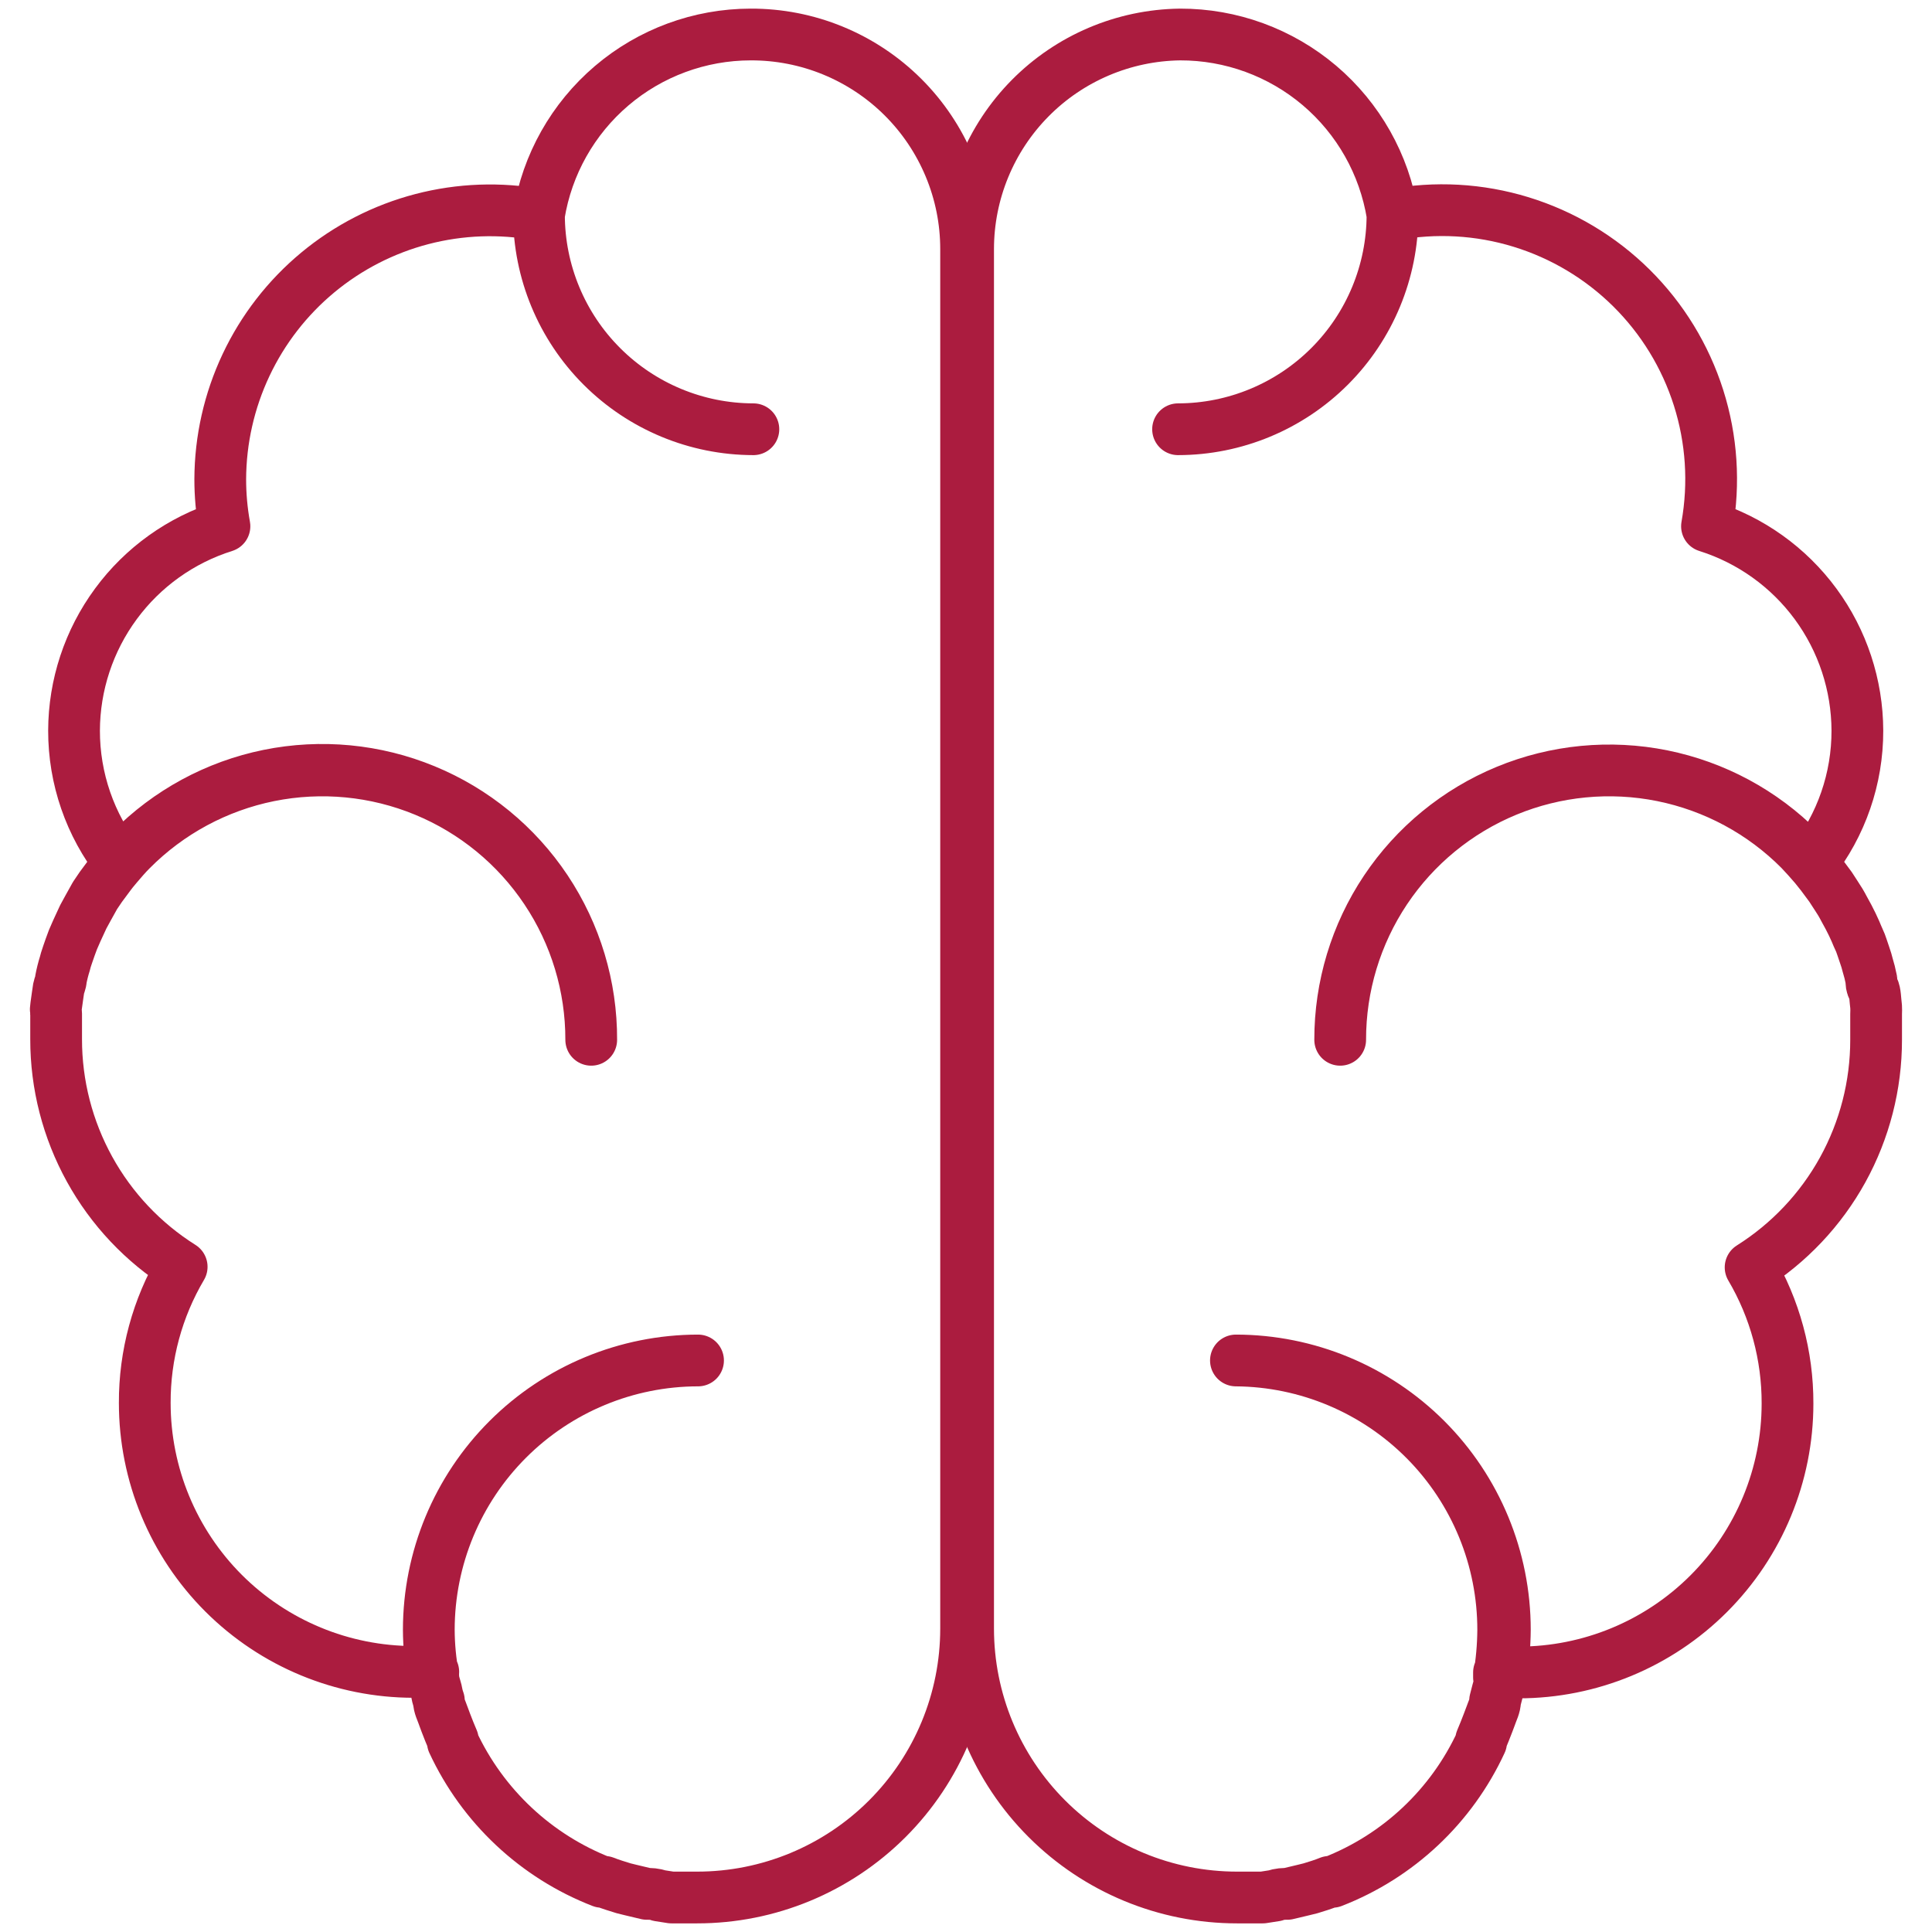 <svg xmlns="http://www.w3.org/2000/svg" fill="none" viewBox="0 0 56 56" height="56" width="56">
<path stroke-linejoin="round" stroke-linecap="round" stroke-width="1.5" stroke="#AB1C3F" d="M15.622 6.227C15.858 4.769 16.605 3.444 17.729 2.486C18.852 1.529 20.28 1.002 21.756 1C22.575 0.997 23.386 1.155 24.143 1.466C24.9 1.777 25.589 2.234 26.169 2.811C26.75 3.389 27.21 4.075 27.525 4.831C27.84 5.586 28.003 6.397 28.003 7.215V47.205C28.003 49.272 27.182 51.255 25.72 52.717C24.258 54.179 22.276 55 20.208 55C19.957 55 19.706 55 19.463 55L19.098 54.943C18.977 54.895 18.863 54.895 18.75 54.895L18.271 54.781L18.077 54.733C17.891 54.676 17.704 54.619 17.518 54.546H17.445C15.536 53.804 13.989 52.352 13.126 50.495V50.438C13.053 50.268 12.988 50.106 12.923 49.935L12.851 49.741C12.802 49.595 12.721 49.449 12.721 49.295C12.688 49.203 12.664 49.108 12.648 49.012C12.616 48.882 12.559 48.744 12.559 48.606M15.622 6.227C15.624 7.874 16.279 9.454 17.445 10.619C18.61 11.784 20.189 12.44 21.837 12.442M15.622 6.227C14.496 6.019 13.338 6.061 12.23 6.35C11.122 6.639 10.091 7.168 9.21 7.899C8.329 8.63 7.619 9.546 7.131 10.582C6.643 11.617 6.388 12.747 6.384 13.892C6.384 14.349 6.425 14.804 6.506 15.254C5.245 15.651 4.142 16.439 3.359 17.504C2.575 18.568 2.15 19.855 2.146 21.177C2.144 22.564 2.609 23.912 3.467 25.002L3.362 25.115C3.499 24.953 3.637 24.791 3.791 24.637C4.879 23.534 6.27 22.78 7.788 22.471C9.306 22.163 10.881 22.313 12.313 22.904C13.745 23.494 14.969 24.497 15.828 25.786C16.687 27.075 17.143 28.59 17.137 30.139C17.14 28.594 16.683 27.082 15.824 25.797C14.966 24.512 13.745 23.511 12.316 22.921C10.887 22.331 9.316 22.18 7.801 22.485C6.286 22.791 4.896 23.54 3.807 24.637C3.653 24.791 3.516 24.953 3.378 25.115C3.24 25.277 3.248 25.277 3.183 25.358L2.924 25.707L2.754 25.958L2.551 26.323L2.414 26.574L2.227 26.979L2.114 27.238C2.057 27.384 2.008 27.53 1.96 27.668C1.911 27.805 1.903 27.846 1.879 27.935C1.832 28.084 1.794 28.236 1.765 28.389C1.765 28.478 1.717 28.559 1.7 28.648C1.684 28.737 1.652 28.989 1.627 29.159C1.603 29.329 1.627 29.305 1.627 29.378C1.627 29.621 1.627 29.872 1.627 30.123C1.626 31.441 1.96 32.737 2.596 33.89C3.232 35.044 4.151 36.017 5.266 36.719C4.561 37.914 4.191 39.278 4.196 40.665C4.196 42.733 5.018 44.716 6.479 46.178C7.941 47.639 9.924 48.461 11.992 48.461C12.178 48.461 12.364 48.461 12.559 48.461C12.555 48.509 12.555 48.558 12.559 48.606M12.559 48.606C12.474 48.155 12.431 47.697 12.429 47.237C12.431 45.168 13.254 43.185 14.717 41.722C16.18 40.259 18.164 39.436 20.233 39.434"></path>
<path stroke-linejoin="round" stroke-linecap="round" stroke-width="1.5" stroke="#AB1C3F" d="M40.362 6.227C40.125 4.765 39.374 3.436 38.246 2.478C37.117 1.521 35.684 0.996 34.203 1C32.568 1.021 31.007 1.685 29.858 2.848C28.709 4.011 28.063 5.58 28.061 7.215V47.205C28.061 49.272 28.882 51.255 30.344 52.717C31.806 54.179 33.789 55 35.856 55C36.108 55 36.359 55 36.602 55L36.967 54.943C37.08 54.895 37.202 54.895 37.315 54.895L37.793 54.781L37.987 54.733C38.174 54.676 38.36 54.619 38.538 54.546H38.62C40.528 53.806 42.073 52.353 42.931 50.495C42.929 50.476 42.929 50.457 42.931 50.438C43.003 50.268 43.068 50.106 43.133 49.935L43.206 49.741C43.255 49.595 43.336 49.449 43.336 49.295L43.409 49.012C43.441 48.882 43.498 48.744 43.498 48.606C43.575 48.154 43.616 47.696 43.619 47.237C43.619 45.169 42.798 43.185 41.337 41.722C39.875 40.259 37.892 39.436 35.824 39.434C37.886 39.449 39.859 40.28 41.311 41.745C42.763 43.21 43.575 45.191 43.571 47.253C43.567 47.712 43.527 48.17 43.449 48.623V48.477C43.644 48.477 43.83 48.477 44.016 48.477C46.084 48.477 48.066 47.656 49.528 46.194C50.99 44.732 51.812 42.749 51.812 40.682C51.816 39.294 51.447 37.931 50.742 36.735C51.857 36.033 52.776 35.06 53.412 33.907C54.048 32.753 54.381 31.457 54.38 30.139C54.38 29.888 54.38 29.637 54.38 29.394C54.384 29.321 54.384 29.248 54.38 29.175C54.356 29.005 54.356 28.754 54.299 28.665C54.243 28.575 54.243 28.494 54.243 28.405C54.213 28.252 54.175 28.1 54.129 27.951C54.105 27.862 54.097 27.822 54.048 27.684C53.999 27.546 53.935 27.335 53.894 27.255C53.854 27.174 53.837 27.125 53.781 26.995C53.724 26.866 53.659 26.728 53.586 26.59L53.449 26.339C53.381 26.207 53.305 26.08 53.222 25.958L53.059 25.707L52.8 25.358L52.606 25.115M40.362 6.227C40.36 7.874 39.704 9.454 38.539 10.619C37.374 11.784 35.794 12.44 34.147 12.442M40.362 6.227C41.602 5.993 42.88 6.064 44.086 6.434C45.293 6.804 46.392 7.461 47.288 8.348C48.185 9.236 48.852 10.328 49.234 11.531C49.615 12.734 49.699 14.011 49.478 15.254C50.739 15.651 51.841 16.439 52.625 17.504C53.408 18.568 53.833 19.855 53.837 21.177C53.84 22.564 53.374 23.912 52.517 25.002L52.606 25.115M52.606 25.115C52.468 24.953 52.322 24.791 52.176 24.637C51.088 23.54 49.698 22.791 48.183 22.485C46.668 22.18 45.096 22.331 43.667 22.921C42.239 23.511 41.018 24.512 40.159 25.797C39.301 27.082 38.844 28.594 38.846 30.139"></path>
</svg>

